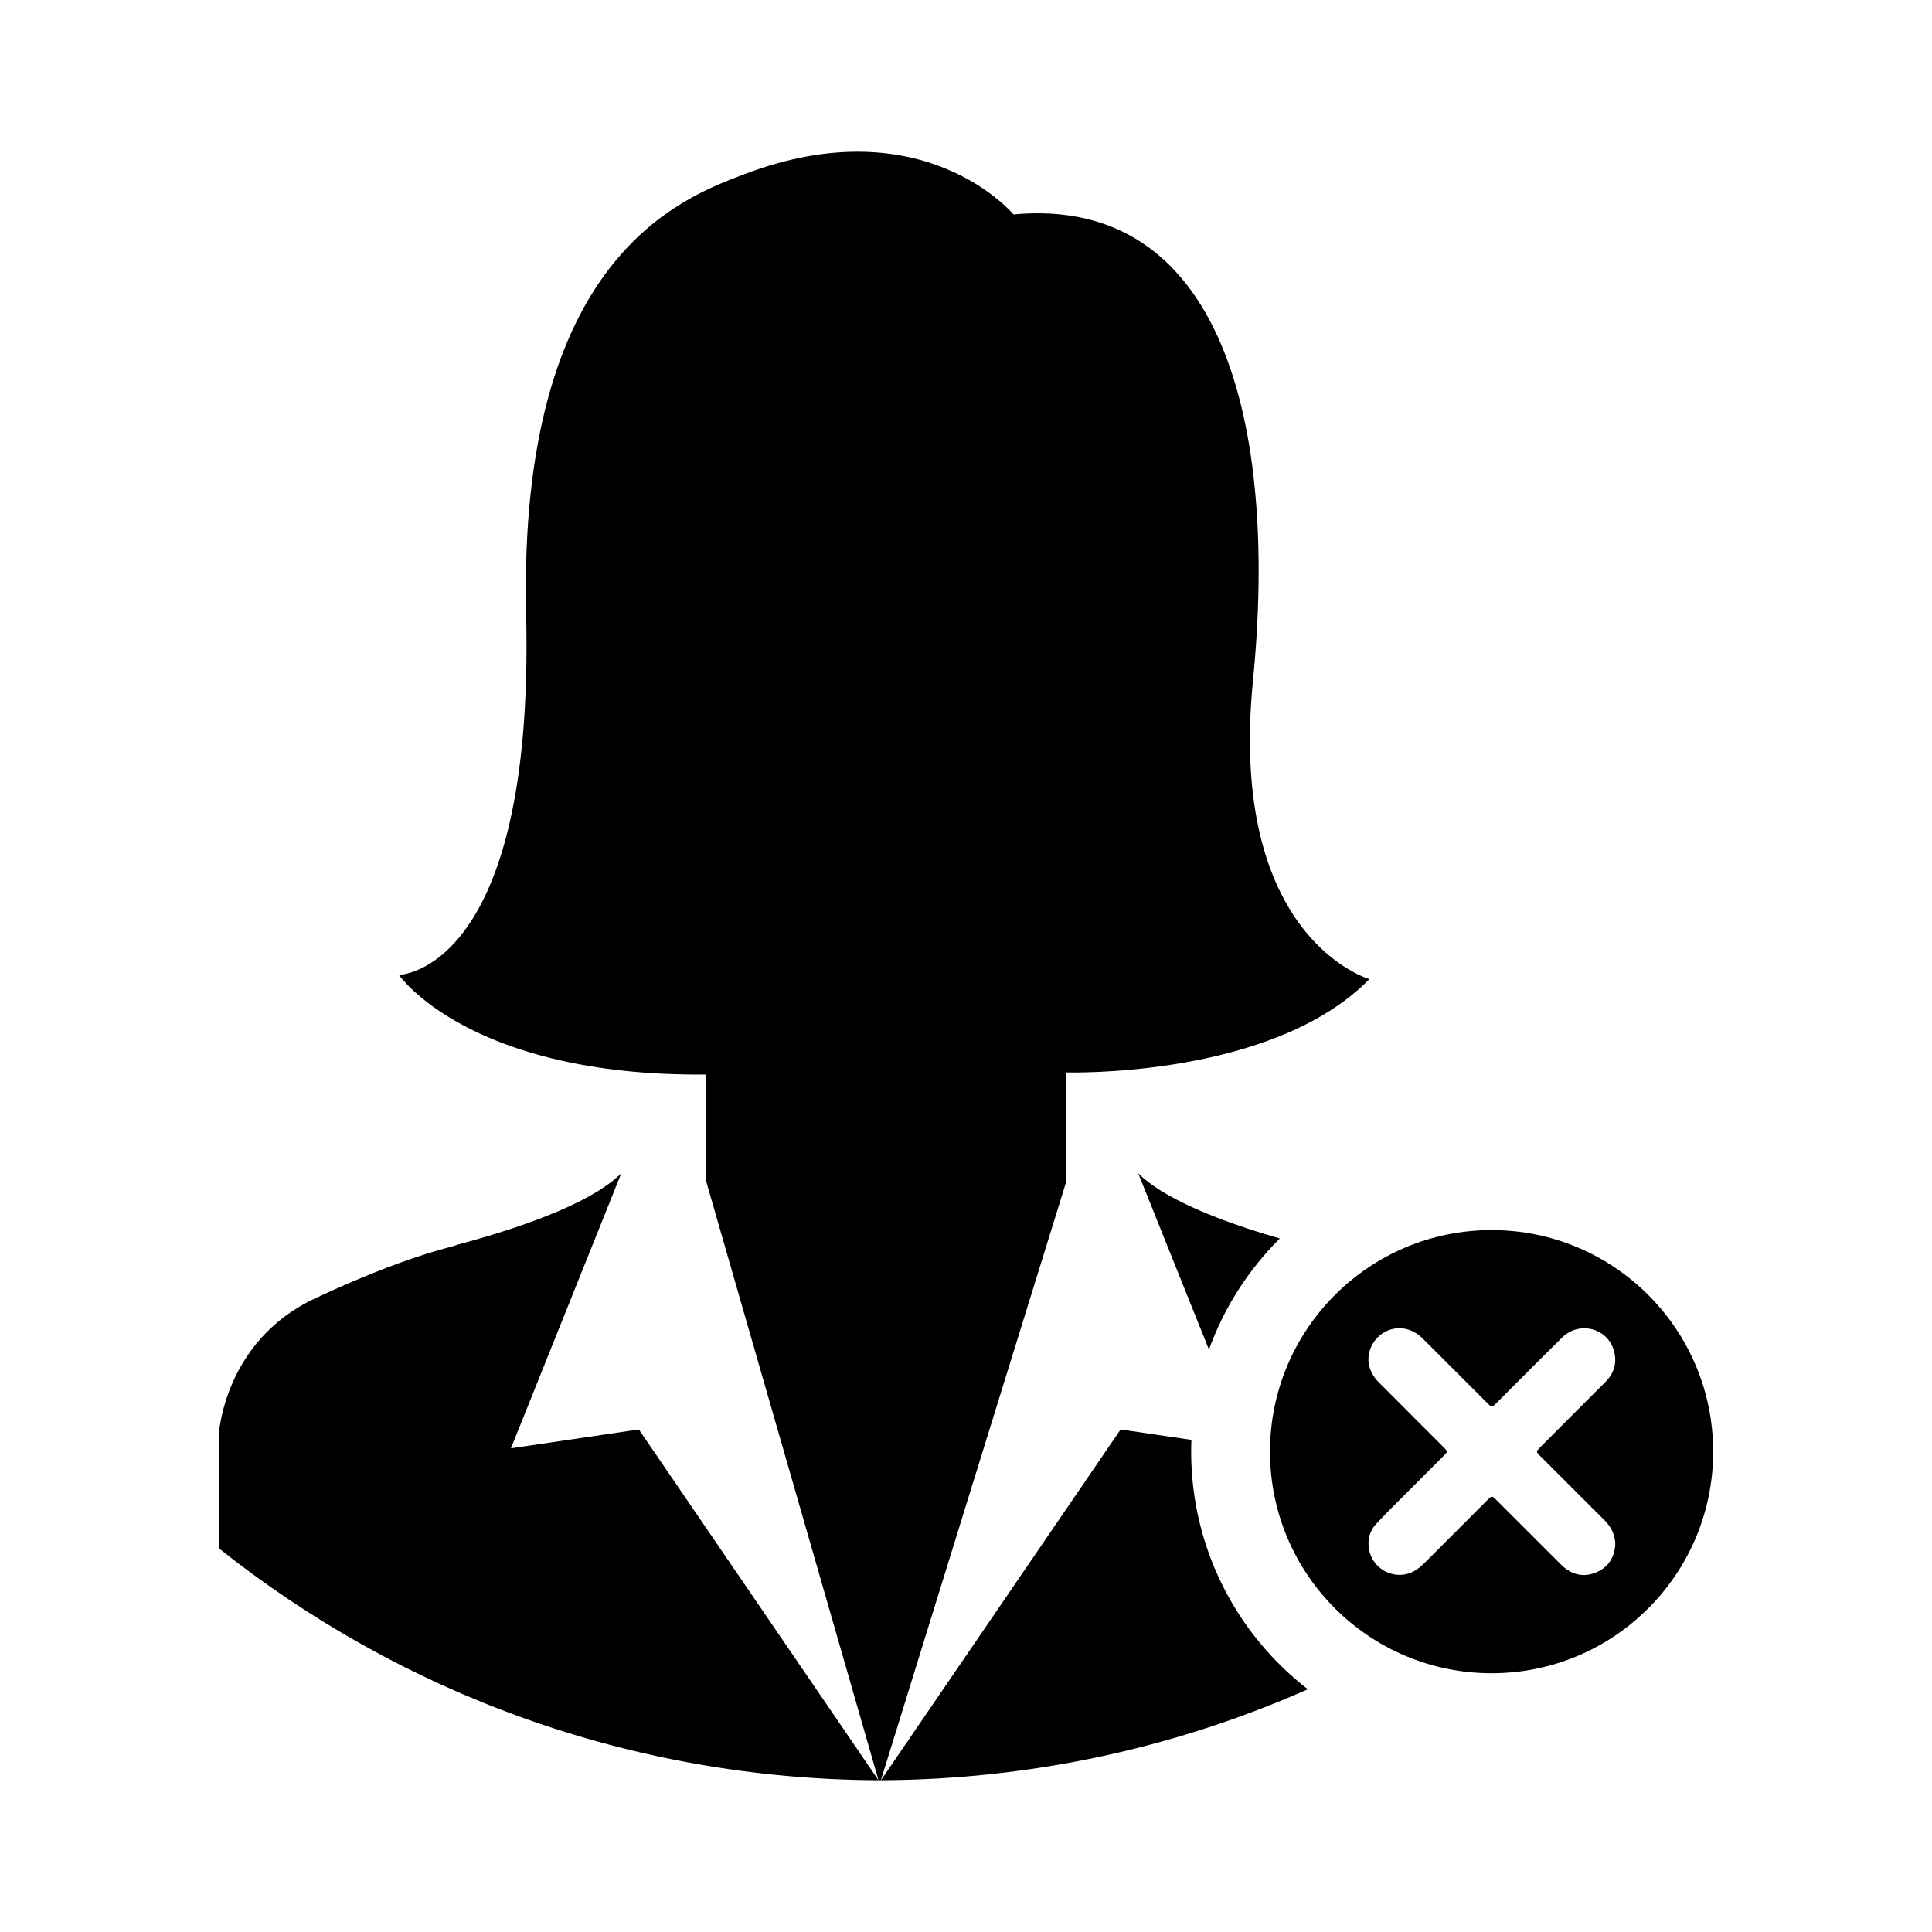 <?xml version="1.0" encoding="UTF-8"?>
<!-- Uploaded to: ICON Repo, www.svgrepo.com, Generator: ICON Repo Mixer Tools -->
<svg fill="#000000" width="800px" height="800px" version="1.1" viewBox="144 144 512 512" xmlns="http://www.w3.org/2000/svg">
 <path d="m354.97 583.82 21.84 31.965c-66.074-0.312-126.8-23.254-174.82-61.477v-30.121s1.27-24.695 25.426-36.059c24.156-11.359 36.445-13.633 37.293-14.09 0.848-0.453 32.633-7.879 43.934-19.09l-29.242 72.871 33.902-4.996zm71.617-155.62s54.477 1.672 80.324-24.73c0 0-37.621-10.656-30.859-79.133 6.762-68.473-8.43-128.6-63.465-123.51 0 0-23.859-28.711-71.34-10.656-16.305 6.203-60.043 21.871-57.816 116.75 2.227 94.879-33.719 95.438-33.719 95.438s18.531 26.957 81.438 26.406v28.312l45.664 158.71h0.625l49.148-158.71-0.008-28.875zm33.082 100.49c0-1.039 0.023-2.074 0.066-3.102l-18.758-2.766-41.672 60.996-21.84 31.965c40.246-0.191 78.5-8.785 113.12-24.105-18.805-14.566-30.914-37.359-30.914-62.988zm23.5-56.473c-10.066-2.906-29.266-9.074-37.527-17.27l18.742 46.707c4.039-11.188 10.512-21.215 18.785-29.438zm56.117-2.231c32.43 0 58.719 26.289 58.719 58.719 0 32.43-26.289 58.719-58.719 58.719-32.43 0-58.719-26.289-58.719-58.719 0-32.43 26.289-58.719 58.719-58.719zm-1.176 45.805c-5.562-5.562-11.125-11.129-16.695-16.688-0.574-0.574-1.176-1.137-1.84-1.598-3.926-2.734-9.125-1.648-11.656 2.418-2.106 3.375-1.578 7.352 1.449 10.395 5.738 5.769 11.508 11.516 17.262 17.277 1.078 1.078 1.078 1.09-0.02 2.188-3.18 3.18-6.367 6.348-9.531 9.543-2.867 2.887-5.801 5.719-8.543 8.715-2.223 2.422-2.434 6.254-0.797 9.141 1.676 2.969 5.055 4.586 8.344 4.09 2.191-0.328 3.859-1.492 5.371-3.008 5.551-5.57 11.125-11.129 16.688-16.695 1.23-1.23 1.234-1.234 2.434-0.035 5.566 5.562 11.125 11.129 16.695 16.688 0.492 0.492 0.988 0.992 1.543 1.41 2.656 2.012 5.562 2.301 8.539 0.91 3.109-1.449 4.535-4.082 4.727-7.356-0.098-2.535-1.113-4.551-2.832-6.266-5.707-5.691-11.406-11.395-17.105-17.098-1.117-1.117-1.117-1.129 0.02-2.273 5.777-5.789 11.566-11.562 17.332-17.359 2.328-2.336 3.102-5.148 2.18-8.328-1.723-5.945-9.176-7.836-13.668-3.422-5.863 5.758-11.637 11.602-17.453 17.406-1.203 1.188-1.207 1.18-2.441-0.055z"/>
</svg>